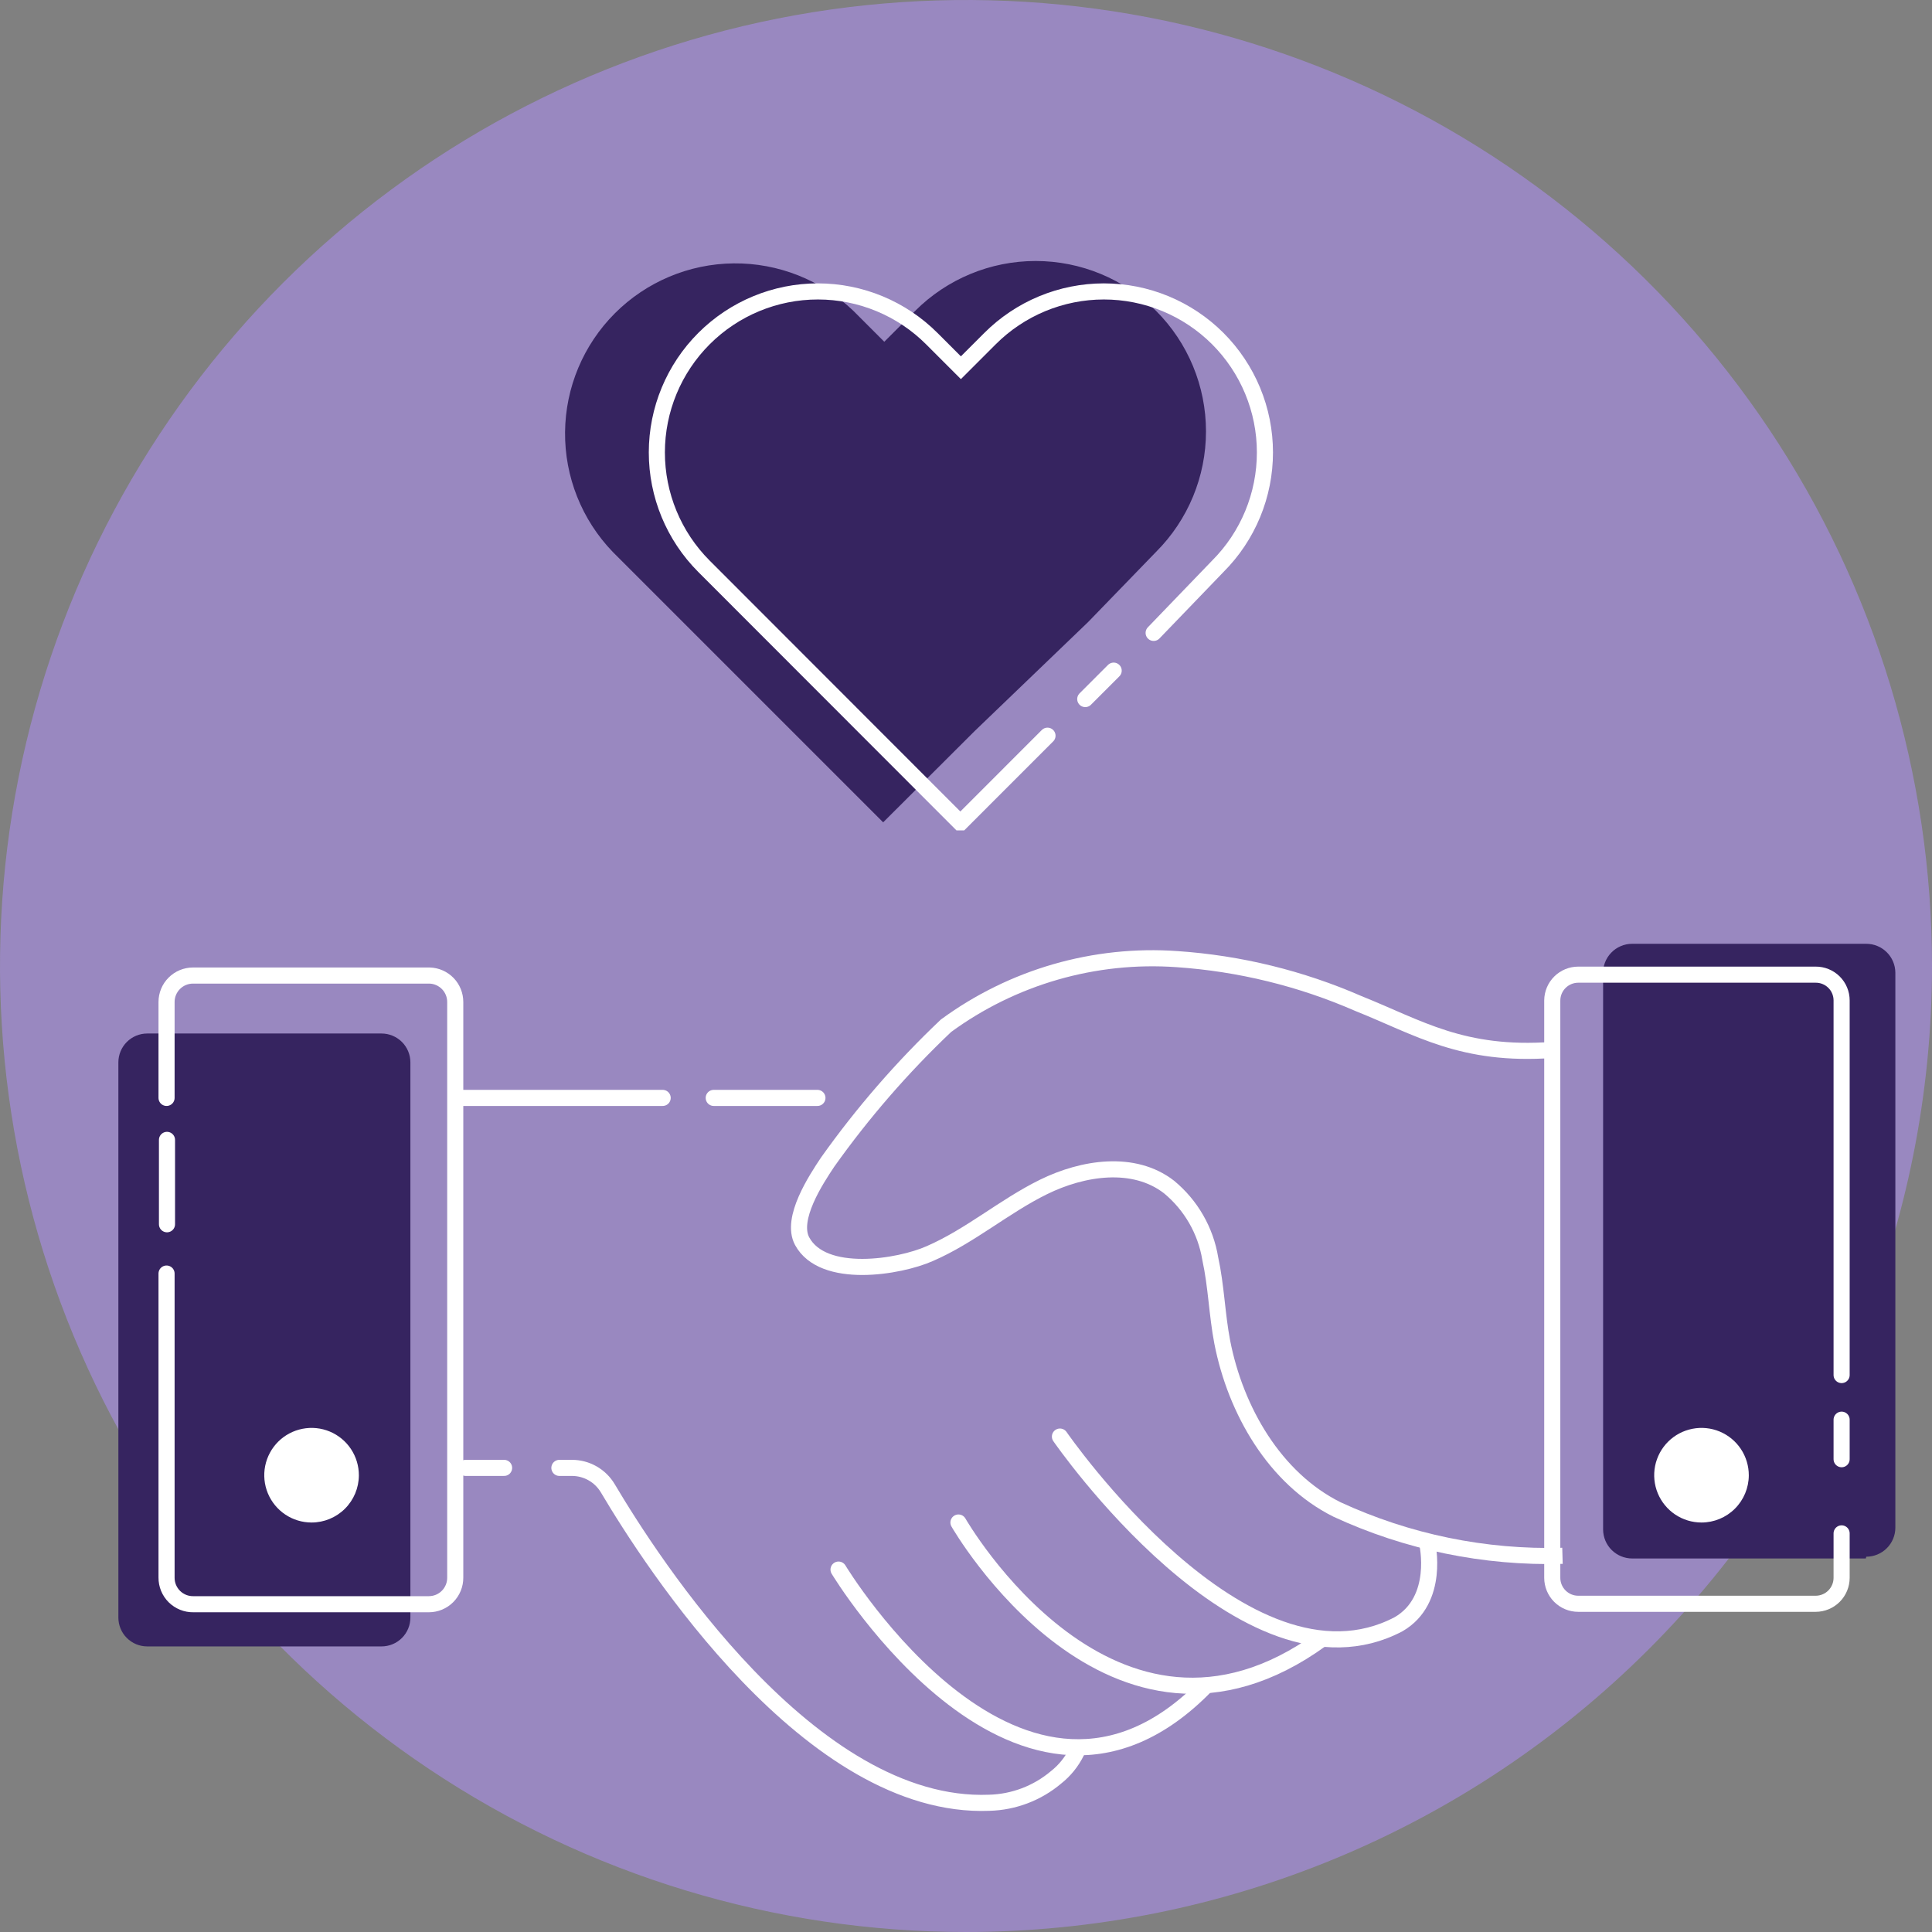 <svg width="100" height="100" viewBox="0 0 120 120" fill="none" xmlns="http://www.w3.org/2000/svg">
<rect x="0" y="0" width="120" height="120" fill="#808080" stroke="none"/>
<g clip-path="url(#clip0)">
<path d="M120 60C120 48.133 116.481 36.533 109.888 26.666C103.295 16.799 93.925 9.109 82.961 4.567C71.997 0.026 59.934 -1.162 48.295 1.153C36.656 3.468 25.965 9.182 17.574 17.574C9.182 25.965 3.468 36.656 1.153 48.295C-1.162 59.934 0.026 71.997 4.567 82.961C9.109 93.925 16.799 103.295 26.666 109.888C36.533 116.481 48.133 120 60 120C75.912 119.996 91.171 113.674 102.422 102.422C113.674 91.171 119.996 75.912 120 60" fill="#9988C0"/>
<path d="M67.586 38.635L71.807 34.276C73.792 32.291 74.906 29.6 74.906 26.793C74.906 23.987 73.792 21.295 71.807 19.31C69.823 17.326 67.131 16.211 64.324 16.211C61.518 16.211 58.826 17.326 56.842 19.31L54.924 21.228L53.007 19.31C51.01 17.39 48.339 16.331 45.569 16.359C42.798 16.387 40.15 17.5 38.191 19.46C36.233 21.42 35.122 24.07 35.097 26.84C35.071 29.611 36.133 32.28 38.055 34.276L54.855 51.076V51.007V51.076L60.552 45.393L67.586 38.635Z" fill="#362460"/>
<path d="M23.697 102.262H9.145C8.669 102.262 8.213 102.073 7.877 101.737C7.541 101.401 7.352 100.945 7.352 100.469V65.986C7.352 65.511 7.541 65.055 7.877 64.718C8.213 64.382 8.669 64.193 9.145 64.193H23.697C24.172 64.193 24.628 64.382 24.965 64.718C25.301 65.055 25.49 65.511 25.49 65.986V100.469C25.49 100.945 25.301 101.401 24.965 101.737C24.628 102.073 24.172 102.262 23.697 102.262Z" fill="#362460"/>
<path d="M115.89 96.8H101.379C100.902 96.8 100.445 96.611 100.106 96.276C99.768 95.94 99.576 95.484 99.572 95.007V60.524C99.559 60.279 99.596 60.033 99.681 59.803C99.766 59.572 99.897 59.362 100.066 59.184C100.235 59.005 100.439 58.864 100.665 58.767C100.891 58.67 101.134 58.62 101.379 58.621H115.917C116.394 58.621 116.852 58.809 117.19 59.145C117.529 59.481 117.72 59.937 117.724 60.414V94.897C117.72 95.373 117.529 95.829 117.19 96.165C116.852 96.501 116.394 96.69 115.917 96.69" fill="#362460"/>
<path d="M96.414 65.214C90.814 65.614 88.138 63.835 84.372 62.331C80.802 60.771 76.99 59.838 73.103 59.573C67.983 59.21 62.9 60.677 58.758 63.711C56.039 66.288 53.577 69.125 51.407 72.18C50.69 73.255 49.076 75.697 49.821 77.09C51.117 79.49 55.862 78.704 57.752 77.862C60.262 76.773 62.372 74.924 64.814 73.724C67.255 72.524 70.414 72.028 72.607 73.724C73.973 74.85 74.885 76.433 75.172 78.18C75.545 79.89 75.586 81.642 75.917 83.366C76.745 87.6 79.172 91.821 83.034 93.752C87.42 95.782 92.217 96.769 97.048 96.635" stroke="white" stroke-miterlimit="10"/>
<path d="M34.745 91.173H35.517C35.968 91.172 36.411 91.288 36.803 91.511C37.195 91.733 37.522 92.054 37.752 92.442C40.469 97.021 50.345 112.414 61.448 111.973C62.966 111.932 64.425 111.378 65.586 110.4C66.128 109.975 66.566 109.432 66.869 108.814" stroke="white" stroke-miterlimit="10" stroke-linecap="round"/>
<path d="M52.083 97.49C52.083 97.49 63.49 116.414 74.897 104.703" stroke="white" stroke-miterlimit="10" stroke-linecap="round"/>
<path d="M59.531 94.566C59.531 94.566 69.076 111.242 82.069 101.821" stroke="white" stroke-miterlimit="10" stroke-linecap="round"/>
<path d="M65.835 89.228C65.835 89.228 77.324 105.903 86.869 100.883C89.462 99.379 88.648 95.862 88.648 95.862" stroke="white" stroke-miterlimit="10" stroke-linecap="round"/>
<path d="M28.331 68.193H41.159" stroke="white" stroke-miterlimit="10" stroke-linecap="round"/>
<path d="M44.331 68.193H50.772" stroke="white" stroke-miterlimit="10" stroke-linecap="round"/>
<path d="M114.386 88.179V90.634" stroke="white" stroke-miterlimit="10" stroke-linecap="round"/>
<path d="M114.386 95.241V98C114.386 98.428 114.216 98.838 113.914 99.141C113.611 99.444 113.2 99.614 112.772 99.614H98.028C97.6 99.614 97.189 99.444 96.886 99.141C96.584 98.838 96.414 98.428 96.414 98V62.138C96.418 61.712 96.589 61.305 96.891 61.006C97.194 60.706 97.602 60.538 98.028 60.538H112.772C112.984 60.536 113.193 60.576 113.389 60.656C113.585 60.735 113.763 60.853 113.913 61.002C114.063 61.15 114.182 61.327 114.263 61.522C114.344 61.717 114.386 61.927 114.386 62.138V85.407" stroke="white" stroke-miterlimit="10" stroke-linecap="round"/>
<path d="M10.372 76.041V70.8" stroke="white" stroke-miterlimit="10" stroke-linecap="round"/>
<path d="M10.345 68.193V62.234C10.345 62.019 10.387 61.805 10.47 61.606C10.552 61.407 10.673 61.226 10.826 61.074C10.978 60.921 11.159 60.8 11.358 60.718C11.557 60.636 11.771 60.593 11.986 60.593H26.69C27.115 60.607 27.519 60.787 27.815 61.093C28.111 61.399 28.276 61.809 28.276 62.234V97.986C28.278 98.203 28.237 98.418 28.155 98.618C28.073 98.819 27.953 99.002 27.8 99.156C27.648 99.31 27.466 99.432 27.266 99.515C27.066 99.598 26.851 99.641 26.635 99.641H12.014C11.795 99.645 11.577 99.605 11.374 99.523C11.171 99.441 10.986 99.32 10.83 99.166C10.675 99.011 10.552 98.828 10.468 98.625C10.385 98.422 10.343 98.205 10.345 97.986V79.103" stroke="white" stroke-miterlimit="10" stroke-linecap="round"/>
<path d="M22.29 91.641C22.292 91.06 22.122 90.49 21.801 90.005C21.48 89.52 21.022 89.142 20.486 88.917C19.949 88.693 19.358 88.633 18.787 88.745C18.216 88.856 17.692 89.135 17.279 89.545C16.867 89.956 16.586 90.479 16.471 91.049C16.357 91.62 16.414 92.211 16.636 92.749C16.858 93.286 17.235 93.746 17.718 94.07C18.201 94.393 18.77 94.566 19.352 94.566C20.128 94.566 20.874 94.258 21.424 93.71C21.975 93.162 22.286 92.418 22.29 91.641" fill="white"/>
<path d="M108.621 91.641C108.623 91.06 108.453 90.49 108.132 90.005C107.811 89.52 107.353 89.142 106.817 88.917C106.28 88.693 105.689 88.633 105.118 88.745C104.547 88.856 104.023 89.135 103.61 89.545C103.198 89.956 102.917 90.479 102.802 91.049C102.688 91.62 102.745 92.211 102.967 92.749C103.189 93.286 103.566 93.746 104.049 94.07C104.533 94.393 105.101 94.566 105.683 94.566C106.46 94.566 107.205 94.258 107.755 93.71C108.306 93.162 108.617 92.418 108.621 91.641" fill="white"/>
<path d="M31.31 91.173H28.924" stroke="white" stroke-miterlimit="10" stroke-linecap="round"/>
<path d="M67.407 43.42L69.172 41.655" stroke="white" stroke-miterlimit="10" stroke-linecap="round"/>
<path d="M71.655 39.31L75.641 35.172C76.57 34.243 77.306 33.14 77.808 31.926C78.31 30.712 78.568 29.412 78.567 28.098C78.567 26.785 78.307 25.484 77.804 24.271C77.301 23.058 76.564 21.956 75.635 21.027C74.705 20.099 73.602 19.363 72.389 18.861C71.175 18.359 69.874 18.101 68.561 18.101C67.247 18.102 65.947 18.361 64.733 18.864C63.52 19.368 62.418 20.105 61.49 21.034L59.683 22.841L57.876 21.034C56.001 19.158 53.458 18.103 50.805 18.101C48.152 18.1 45.608 19.153 43.731 21.027C41.854 22.902 40.799 25.446 40.798 28.098C40.797 30.751 41.849 33.296 43.724 35.172L59.614 51.076H59.683L65.062 45.696" stroke="white" stroke-miterlimit="10" stroke-linecap="round"/>
</g>
<defs>
<clipPath id="clip0">
<rect width="120" height="120" fill="white"/>
</clipPath>
</defs>
</svg>
